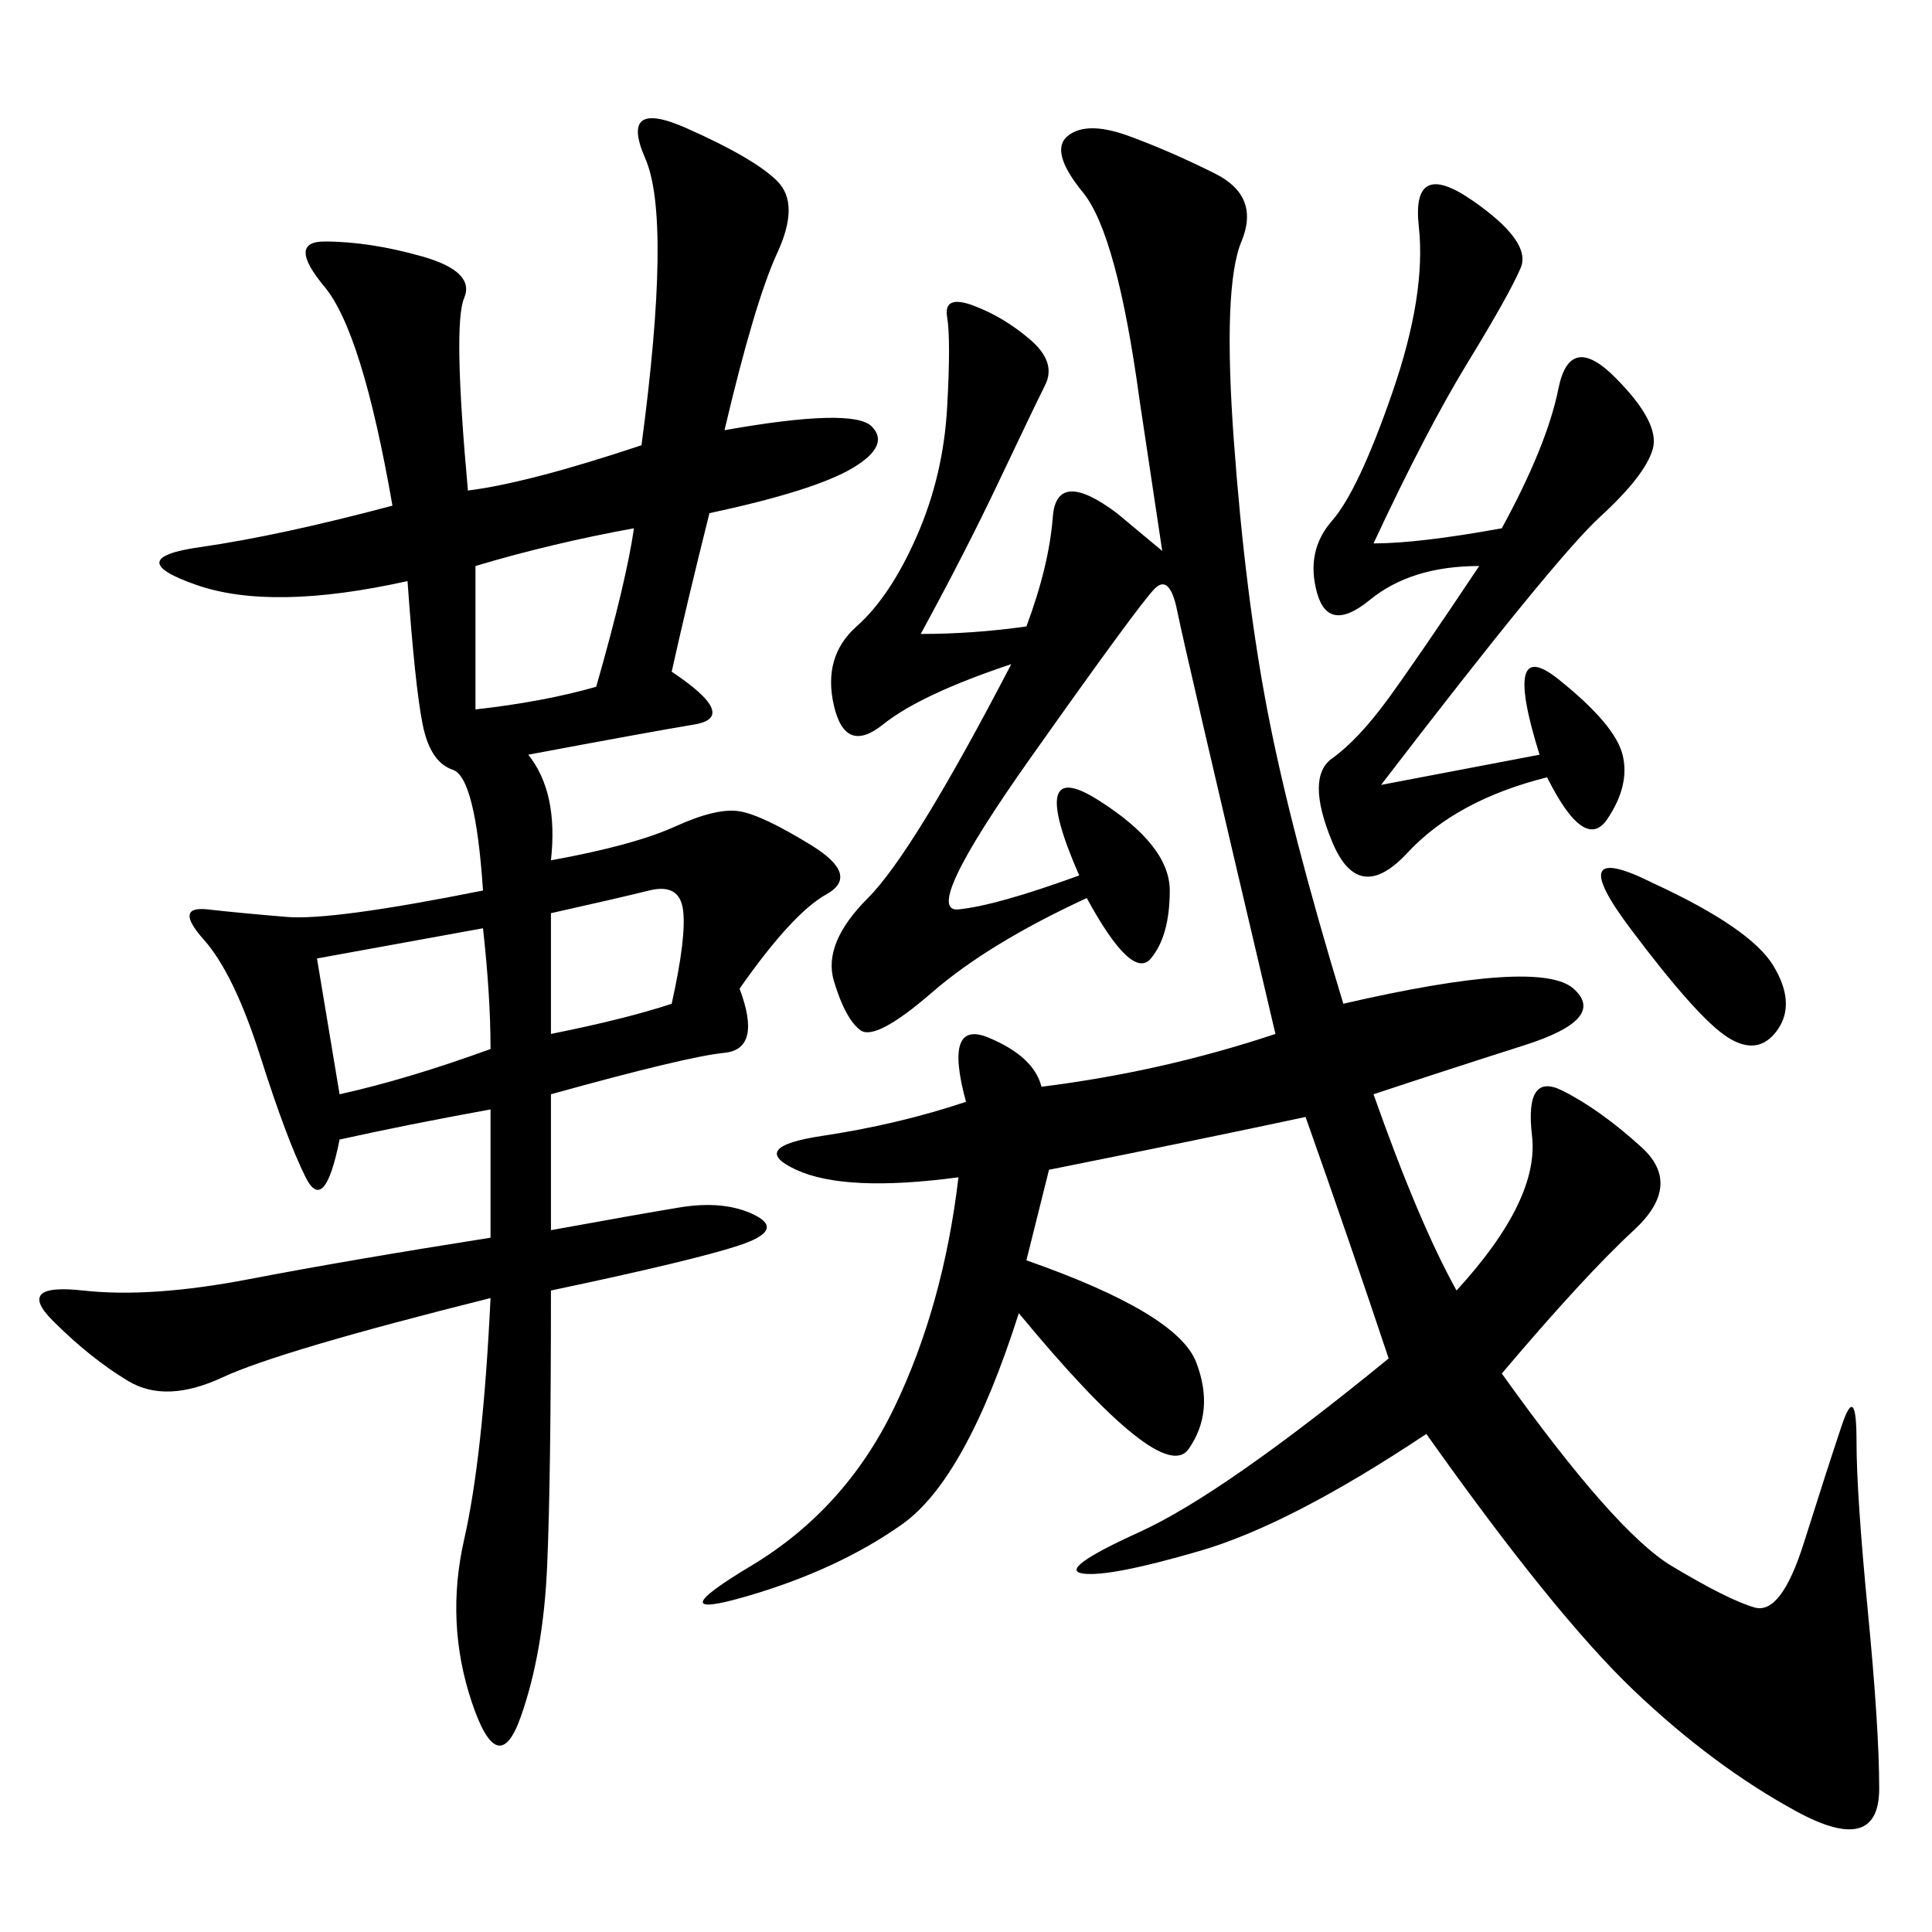 <svg xmlns="http://www.w3.org/2000/svg" xmlns:xlink="http://www.w3.org/1999/xlink" width="300" height="300"><path d="M208.59 155.86Q239.06 148.83 244.34 153.52Q249.61 158.20 236.72 162.30Q223.83 166.41 213.28 169.92L213.28 169.92Q220.31 189.84 226.17 200.39L226.17 200.39Q239.06 186.33 237.89 176.37Q236.72 166.41 242.58 169.34Q248.44 172.27 254.88 178.13Q261.33 183.98 253.71 191.02Q246.09 198.05 233.20 213.28L233.20 213.28Q250.78 237.89 259.57 243.16Q268.36 248.44 272.46 249.61Q276.56 250.78 280.08 239.65Q283.59 228.52 285.94 221.48Q288.28 214.45 288.28 223.83L288.28 223.83Q288.28 232.03 290.04 250.20Q291.80 268.36 291.80 277.73L291.80 277.73Q291.80 288.28 278.91 281.25Q266.02 274.22 253.71 262.50Q241.41 250.78 221.48 222.66L221.48 222.66Q200.39 236.72 186.33 240.82Q172.27 244.92 168.16 244.34Q164.06 243.75 176.95 237.89Q189.84 232.03 215.63 210.94L215.63 210.94Q209.77 193.36 202.73 173.44L202.73 173.44Q186.33 176.95 162.89 181.64L162.89 181.64L159.38 195.70Q182.81 203.91 185.74 211.52Q188.67 219.14 184.57 225Q180.47 230.86 158.20 203.91L158.20 203.91Q150 229.69 140.04 236.72Q130.08 243.75 116.02 247.85Q101.95 251.95 116.60 243.16Q131.25 234.38 138.87 218.55Q146.48 202.73 148.83 182.81L148.83 182.81Q131.25 185.16 123.63 181.64Q116.02 178.13 127.73 176.37Q139.45 174.61 150 171.09L150 171.09Q146.48 158.20 153.52 161.13Q160.55 164.06 161.72 168.75L161.72 168.75Q180.47 166.41 198.05 160.55L198.05 160.55Q183.98 100.78 182.81 94.92Q181.64 89.06 179.30 91.41Q176.95 93.75 159.96 117.77Q142.97 141.80 148.83 141.21Q154.69 140.63 167.58 135.94L167.58 135.94Q159.38 117.19 170.51 124.22Q181.64 131.25 181.64 138.28L181.64 138.28Q181.64 145.31 178.71 148.83Q175.78 152.34 168.75 139.45L168.75 139.45Q153.52 146.48 144.73 154.10Q135.94 161.72 133.59 159.96Q131.25 158.20 129.49 152.34Q127.73 146.48 134.77 139.45Q141.80 132.42 157.03 103.13L157.03 103.13Q142.97 107.81 137.11 112.50Q131.25 117.19 129.49 109.57Q127.73 101.95 133.01 97.27Q138.28 92.58 142.38 83.20Q146.48 73.83 147.07 63.28Q147.66 52.73 147.07 49.22Q146.48 45.70 151.17 47.46Q155.86 49.22 159.96 52.73Q164.06 56.25 162.30 59.77Q160.55 63.28 155.27 74.41Q150 85.55 142.97 98.44L142.97 98.44Q151.17 98.44 159.38 97.27L159.38 97.27Q162.89 87.89 163.48 80.27Q164.06 72.66 173.44 79.69L173.44 79.69L180.47 85.55L176.95 62.11Q173.44 36.33 168.16 29.88Q162.89 23.44 165.82 21.09Q168.75 18.75 175.20 21.09Q181.64 23.44 188.67 26.95Q195.70 30.47 192.77 37.50Q189.84 44.53 191.60 68.55Q193.36 92.58 196.88 110.74Q200.39 128.91 208.59 155.86L208.59 155.86ZM112.50 66.80Q132.42 63.28 135.35 66.21Q138.28 69.14 132.42 72.66Q126.56 76.17 110.16 79.69L110.16 79.69Q106.64 93.75 104.30 104.30L104.30 104.30Q114.84 111.33 107.81 112.50Q100.78 113.67 82.03 117.19L82.03 117.19Q86.72 123.05 85.55 133.59L85.55 133.59Q98.44 131.25 104.88 128.32Q111.33 125.39 114.84 125.98Q118.36 126.56 125.98 131.25Q133.59 135.94 128.32 138.87Q123.05 141.80 114.84 153.52L114.84 153.52Q118.36 162.89 112.50 163.48Q106.64 164.06 85.55 169.92L85.55 169.92L85.55 191.02Q98.44 188.67 105.47 187.50Q112.50 186.33 117.19 188.67Q121.88 191.02 114.84 193.36Q107.81 195.70 85.55 200.39L85.55 200.39Q85.55 229.69 84.96 243.16Q84.38 256.64 80.86 266.60Q77.34 276.56 73.24 264.26Q69.14 251.95 72.07 239.06Q75 226.17 76.17 201.56L76.17 201.56Q43.36 209.77 34.57 213.87Q25.78 217.97 19.92 214.45Q14.06 210.94 8.20 205.08Q2.34 199.22 12.89 200.39Q23.44 201.56 38.67 198.63Q53.91 195.70 76.17 192.19L76.17 192.19L76.17 172.27Q63.28 174.61 52.73 176.95L52.73 176.95Q50.39 188.67 47.46 182.81Q44.53 176.95 40.43 164.06Q36.33 151.17 31.64 145.90Q26.95 140.63 32.23 141.21Q37.50 141.80 44.53 142.38Q51.56 142.97 75 138.28L75 138.28Q73.83 120.70 70.31 119.53Q66.80 118.36 65.63 112.50Q64.45 106.64 63.28 90.23L63.28 90.23Q42.19 94.92 30.47 90.82Q18.75 86.72 31.05 84.96Q43.36 83.20 60.94 78.52L60.94 78.52Q56.25 51.56 50.39 44.53Q44.53 37.50 50.39 37.50L50.39 37.50Q57.42 37.50 65.63 39.84Q73.83 42.19 72.07 46.29Q70.31 50.39 72.66 76.17L72.66 76.17Q82.03 75 99.61 69.14L99.61 69.14Q104.30 33.98 100.20 24.61Q96.09 15.23 106.64 19.92Q117.19 24.61 120.70 28.13Q124.22 31.64 120.70 39.26Q117.19 46.88 112.50 66.80L112.50 66.80ZM213.28 84.38Q220.31 84.38 233.20 82.03L233.20 82.03Q240.23 69.14 241.99 60.35Q243.75 51.56 250.78 58.59Q257.81 65.63 256.64 69.73Q255.47 73.83 248.44 80.27Q241.41 86.72 214.45 121.88L214.45 121.88L239.06 117.19Q233.20 98.44 241.99 105.47Q250.78 112.50 251.95 117.19Q253.13 121.88 249.61 127.15Q246.09 132.42 240.23 120.70L240.23 120.70Q226.17 124.22 218.55 132.42Q210.94 140.63 206.84 130.66Q202.73 120.70 206.84 117.77Q210.94 114.84 215.63 108.40Q220.31 101.95 229.69 87.89L229.69 87.89Q219.14 87.89 212.70 93.16Q206.25 98.44 204.49 91.99Q202.73 85.55 206.84 80.86Q210.94 76.17 216.21 60.94Q221.48 45.70 220.31 35.16Q219.14 24.61 228.52 31.05Q237.89 37.50 236.13 41.60Q234.38 45.70 227.93 56.25Q221.48 66.80 213.28 84.38L213.28 84.38ZM73.83 87.89L73.83 110.16Q84.38 108.98 92.58 106.64L92.58 106.64Q97.27 90.23 98.44 82.03L98.44 82.03Q85.55 84.38 73.83 87.89L73.83 87.89ZM49.22 148.83L52.73 169.92Q63.28 167.58 76.17 162.89L76.17 162.89Q76.17 154.69 75 144.14L75 144.14Q62.11 146.48 49.22 148.83L49.22 148.83ZM85.55 160.55Q97.27 158.20 104.30 155.86L104.30 155.86Q106.64 145.31 106.05 141.21Q105.47 137.11 100.78 138.28Q96.09 139.45 85.55 141.80L85.55 141.80L85.55 160.55ZM256.64 137.11Q271.88 144.14 275.39 150Q278.91 155.86 275.98 159.96Q273.05 164.06 268.36 161.13Q263.67 158.20 253.13 144.14Q242.58 130.08 256.64 137.11L256.64 137.11Z"/></svg>
